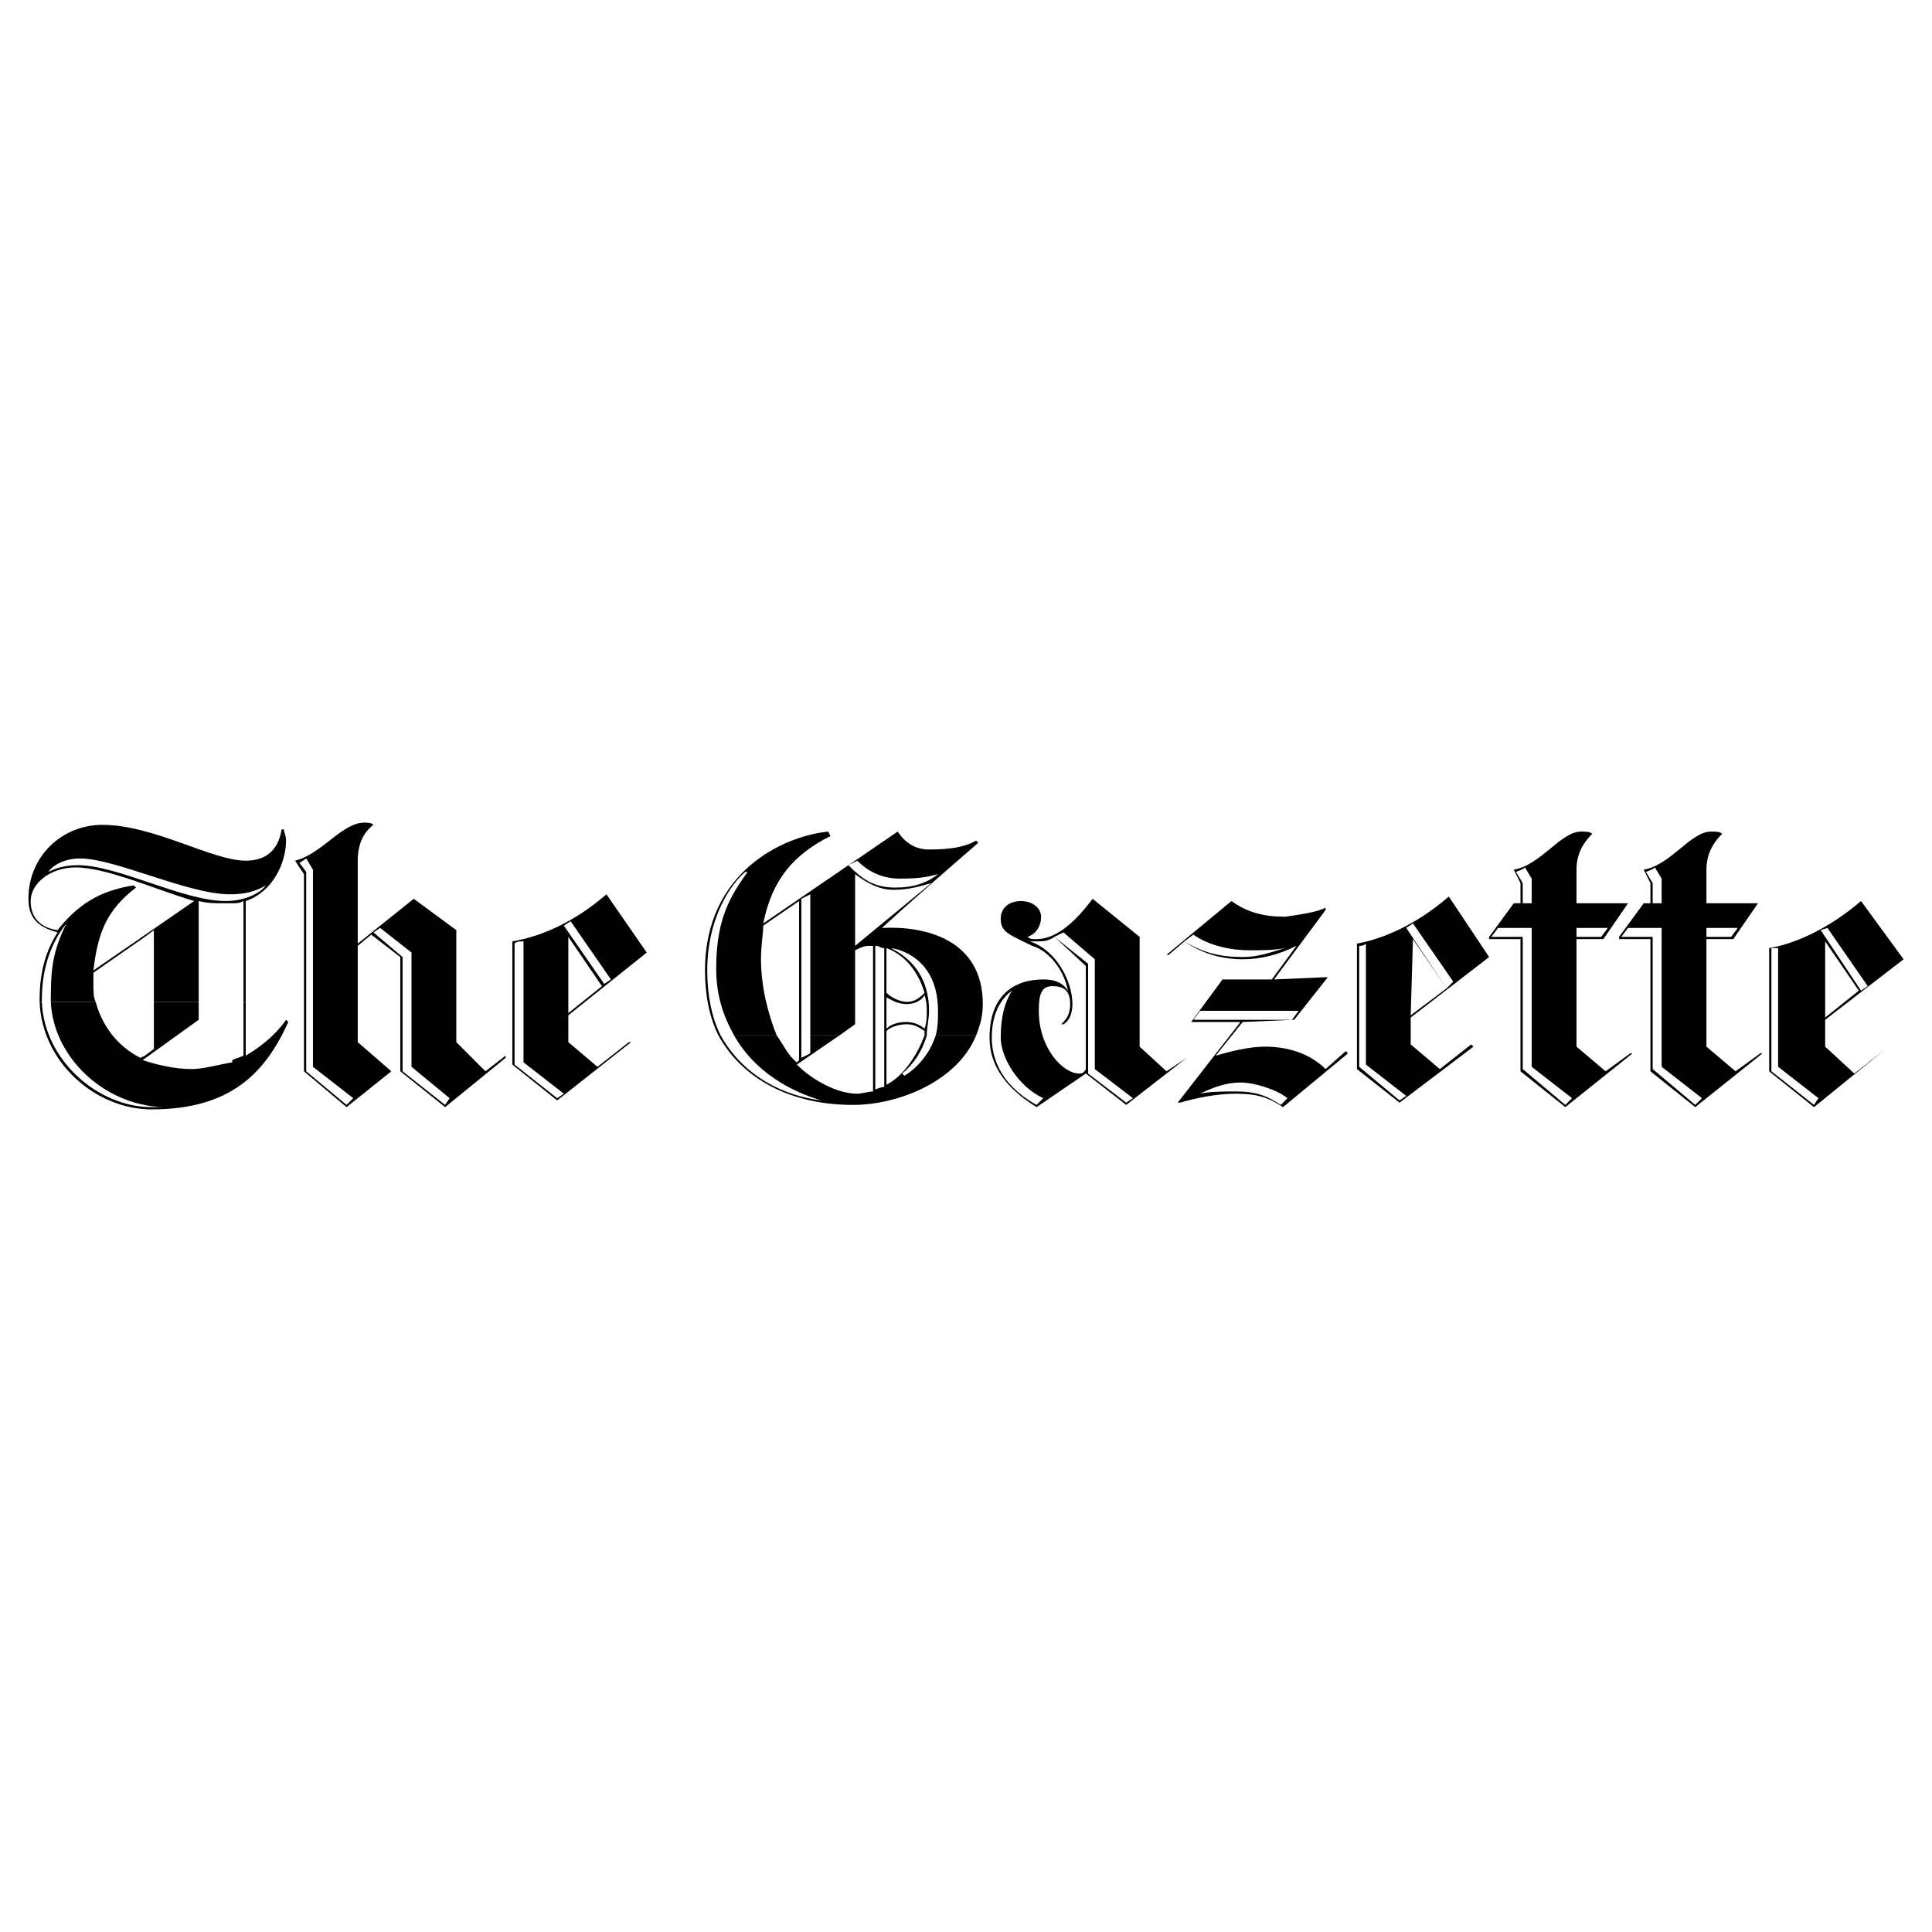 <?xml version="1.0" encoding="utf-8"?>
<!-- Generator: Adobe Illustrator 13.0.0, SVG Export Plug-In . SVG Version: 6.00 Build 14948)  -->
<!DOCTYPE svg PUBLIC "-//W3C//DTD SVG 1.0//EN" "http://www.w3.org/TR/2001/REC-SVG-20010904/DTD/svg10.dtd">
<svg version="1.0" id="Layer_1" xmlns="http://www.w3.org/2000/svg" xmlns:xlink="http://www.w3.org/1999/xlink" x="0px" y="0px"
	 width="192.756px" height="192.756px" viewBox="0 0 192.756 192.756" enable-background="new 0 0 192.756 192.756"
	 xml:space="preserve">
<g>
	<polygon fill-rule="evenodd" clip-rule="evenodd" fill="#FFFFFF" points="0,0 192.756,0 192.756,192.756 0,192.756 0,0 	"/>
	<path fill-rule="evenodd" clip-rule="evenodd" d="M186.345,98.389l-4.023-5.811l-0.67,0.224l4.023,6.034L186.345,98.389
		L186.345,98.389z M189.921,95.707l-7.823,6.035v2.682l2.906,2.684l3.129-2.459l0,0l-7.152,5.811l-4.471-3.576V94.59
		c2.683-0.447,6.035-2.012,9.165-4.694L189.921,95.707L189.921,95.707z M185.451,98.836l-3.354-4.917v7.601L185.451,98.836
		L185.451,98.836z M181.428,109.566l-4.023-3.131V94.59c-0.224,0-0.447,0-0.671,0v12.293l4.247,3.354L181.428,109.566
		L181.428,109.566z"/>
	<path fill-rule="evenodd" clip-rule="evenodd" d="M173.381,92.578h-3.13v0.894h2.459L173.381,92.578L173.381,92.578z
		 M169.805,109.566l-4.023-3.131V92.578h-3.353l-0.671,0.894h3.129v13.188l4.247,3.576L169.805,109.566L169.805,109.566z
		 M175.84,105.096l-6.706,5.363l-4.471-3.576V93.696h-3.129v-0.224l2.459-3.353h0.67v-2.012l-0.67-1.341
		c2.682-0.447,4.694-3.8,6.705-3.8c0.447,0,0.895,0,1.118,0.224c-0.895,0.894-1.565,2.011-1.565,3.576v3.353h4.918h0.224
		l-2.459,3.577h-2.683v10.728l2.906,2.459l2.459-1.787H175.84L175.84,105.096z M165.781,90.119v-2.458l-0.671-1.118
		c-0.224,0.224-0.894,0.447-0.894,0.447l0.67,1.117v2.012H165.781L165.781,90.119z"/>
	<path fill-rule="evenodd" clip-rule="evenodd" d="M160.417,92.578h-3.13v0.894h2.459L160.417,92.578L160.417,92.578z
		 M156.84,109.566l-4.022-3.131V92.578h-3.354l-0.671,0.894h3.13v13.188l4.247,3.576L156.84,109.566L156.84,109.566z
		 M162.875,105.096l-6.705,5.363l-4.471-3.576V93.696h-3.129v-0.224l2.459-3.353h0.67v-2.012l-0.67-1.341
		c2.682-0.447,4.693-3.8,6.705-3.8c0.447,0,0.895,0,1.117,0.224c-0.894,0.894-1.564,2.011-1.564,3.576v3.353h4.918h0.224
		l-2.459,3.577h-2.683v10.728l2.906,2.459l2.458-1.787H162.875L162.875,105.096z M152.817,90.119v-2.458l-0.671-1.118
		c-0.224,0.224-0.895,0.447-0.895,0.447l0.671,1.117v2.012H152.817L152.817,90.119z"/>
	<path fill-rule="evenodd" clip-rule="evenodd" d="M140.3,109.342l-4.023-3.129v-12.07c-0.224,0.224-0.447,0.224-0.671,0.224v12.069
		l4.023,3.354L140.3,109.342L140.3,109.342z M148.57,95.484l-7.823,6.036v2.682l2.905,2.459l3.13-2.459l0.224,0.223l-7.377,5.588
		l-4.246-3.352V94.143c2.458-0.447,5.811-1.788,9.164-4.694L148.57,95.484L148.57,95.484z M144.323,98.613l-3.353-4.917
		l-0.224,7.599L144.323,98.613L144.323,98.613z M144.993,97.943l-4.022-5.812l-0.671,0.447l4.023,6.035L144.993,97.943
		L144.993,97.943z"/>
	<path fill-rule="evenodd" clip-rule="evenodd" d="M128.453,109.566c-1.117-0.895-3.353-1.564-4.693-1.564
		c-1.342,0-2.683,0.445-4.024,1.117c0.895-0.225,2.459-0.225,3.577-0.225c2.012,0,3.129,0.447,4.471,1.342L128.453,109.566
		L128.453,109.566z M128.229,94.59c-1.117,0.223-2.458,0.223-3.576,0.223c-1.788,0-4.023-0.447-5.588-1.564l-0.895,0.67
		c1.788,1.118,3.576,1.565,5.812,1.565C125.547,95.484,126.665,95.037,128.229,94.59L128.229,94.59L128.229,94.59z M134.488,105.096
		l-6.482,5.363c-1.341-0.893-2.459-1.34-4.693-1.34c-2.012,0-4.023,0.447-5.588,0.893h-0.224l6.259-8.047h-4.918l0,0l3.129-4.246
		h4.918l2.459-3.353l0,0c-1.788,0.894-3.576,1.341-5.365,1.341c-2.235,0-4.247-0.67-5.812-1.788l-1.564,1.341h-0.224l6.482-5.364
		c1.564,1.117,3.129,1.564,5.364,1.564c1.564-0.224,3.13-0.447,4.023-0.894v0.224l-5.141,6.929l5.141-0.223h0.224l-3.353,4.246
		l-5.142,0.223l-2.682,3.354c1.564-0.447,3.353-0.895,4.917-0.895c2.235,0,4.471,0.672,6.035,2.236l2.012-1.789L134.488,105.096
		L134.488,105.096z M129.571,100.848h-9.836l-0.67,0.895h9.835L129.571,100.848L129.571,100.848z"/>
	<path fill-rule="evenodd" clip-rule="evenodd" d="M113.03,109.566l-3.8-2.906V95.707l-3.129-2.682c0,0-0.447,0.224-0.895,0.447
		l3.353,2.682v10.953l3.8,2.904L113.03,109.566L113.03,109.566z M118.395,105.543l-6.035,4.693l-4.023-3.129l-4.917,3.352
		c-2.905-1.787-4.693-4.023-4.693-6.928c0-4.248,2.458-5.812,5.364-5.812c1.341,0,2.012,0.447,2.458,1.117
		c-0.446-2.234-2.012-4.023-3.576-4.47c-2.235-1.118-3.129-1.341-3.129-2.682c0-1.341,1.117-1.788,2.012-1.788
		c1.117,0,2.012,0.67,2.012,1.564c0,1.118-0.671,1.788-1.341,2.012c0.223,0.224,0.446,0.224,0.894,0.224
		c2.235,0,4.247-2.235,5.588-4.023l4.694,3.8v10.952l2.682,2.459L118.395,105.543L118.395,105.543L118.395,105.543z M108.336,106.66
		V96.378l-3.129-2.906c-0.671,0.447-1.117,0.447-1.788,0.447c-0.224,0-0.447,0-0.671,0c2.683,0.894,4.247,4.024,4.247,6.259
		c0,1.117-0.447,1.787-0.894,2.012h-0.224c0.447-0.447,0.894-0.895,0.894-2.012c0-1.564-0.894-1.789-1.788-1.789
		c-1.117,0-1.341,0.895-1.341,2.459c0,3.801,2.459,6.26,4.023,6.26C107.89,107.107,108.113,107.107,108.336,106.66L108.336,106.66z
		 M104.09,109.566c-2.459-1.119-4.247-4.023-4.247-6.035c0-2.236,0.446-3.576,1.117-4.695c-0.894,0.672-2.012,2.012-2.012,4.695
		c0,3.129,2.012,5.363,4.471,6.705L104.09,109.566L104.09,109.566z"/>
	<path fill-rule="evenodd" clip-rule="evenodd" d="M71.902,103.307c2.235,4.023,6.259,6.035,10.059,6.482
		c-3.129-0.895-6.706-2.906-8.717-6.482h4.247c0.67,0.895,1.118,2.012,2.012,2.684l0.223-0.225v-2.459h0.224v2.236l0.894-0.447
		v-1.789h2.906l-4.247,2.906c1.564,1.564,4.023,2.906,6.035,2.906c0.447,0,1.118-0.225,1.565-0.225v-5.588h0.224v5.365
		c0.223,0,0.447-0.225,0.894-0.225v-5.141h0.223v4.918c1.788-0.895,3.129-3.129,3.8-4.918h0.224
		c-0.447,1.564-1.341,2.906-2.458,3.801l0.223,0.223c1.118-0.67,2.459-2.012,3.129-4.023h4.023c-1.788,4.471-7.6,6.93-12.293,6.93
		c-6.035,0-10.953-2.459-13.412-6.93H71.902L71.902,103.307z"/>
	<path fill-rule="evenodd" clip-rule="evenodd" d="M71.679,103.307c-0.894-1.787-1.341-4.023-1.341-6.482
		c0-9.834,7.823-13.411,12.293-13.858l0.224,0.447c-3.576,1.788-5.812,4.247-6.706,8.717l13.411-9.164
		c0.894,1.341,2.012,1.788,3.129,1.788c2.012,0,3.577-0.224,4.694-0.894l0.224,0.224c-6.482,5.588-9.611,8.494-9.611,8.494
		c4.247-0.224,10.059,1.118,10.059,7.6c0,1.117-0.224,2.012-0.671,3.129H93.36c0.224-0.895,0.224-1.564,0.224-2.459
		c0-4.693-3.129-6.035-4.694-6.258c1.788,0.894,3.8,2.682,3.8,6.258c0,0.895-0.224,1.564-0.224,2.459h-0.224
		c0-0.223,0-0.447,0-0.447c-0.67-0.447-1.117-0.67-1.788-0.67c-0.67,0-1.564,0.223-2.012,0.67v0.447H88.22V94.59
		c-0.447,0-0.447-0.224-0.894-0.224v8.94h-0.224v-8.94h-0.447c-0.447,0-0.894,0.224-1.341,0.447v7.376l-1.565,1.117h-2.906V89.225
		l-0.894,0.447v13.634h-0.224V89.896l-3.576,2.458c0,0.894-0.224,1.788-0.224,3.353c0,2.682,0.671,5.365,1.565,7.6h-4.247
		c-1.118-2.012-1.788-4.023-1.788-6.705c0-5.141,1.564-7.376,3.129-9.611h-0.223c-1.341,1.117-3.8,4.47-3.8,9.834
		c0,2.458,0.447,4.695,1.341,6.482H71.679L71.679,103.307z M93.584,87.213c-0.894,0.224-1.564,0.447-3.8,0.447
		s-3.576-1.118-4.247-1.788l-0.894,0.447c1.341,1.341,2.459,2.235,4.694,2.235C91.125,88.555,92.466,88.107,93.584,87.213
		L93.584,87.213z M92.914,88.107c-0.894,0.224-2.012,0.671-3.8,0.671c-1.565,0-2.906-0.894-3.8-1.565v7.153L92.914,88.107
		L92.914,88.107z M92.243,99.061c-0.67-2.236-2.012-3.8-3.8-4.471v4.471c0.447,0.447,1.341,0.895,2.012,0.895
		C91.125,99.955,91.572,99.73,92.243,99.061L92.243,99.061z M92.466,100.848c0-0.447,0-0.893-0.224-1.564
		c-0.223,0.447-0.894,0.895-1.788,0.895s-1.564-0.447-2.012-0.67v3.129c0.447-0.447,1.118-0.672,2.012-0.672
		s1.565,0.447,1.788,0.672C92.466,101.965,92.466,101.52,92.466,100.848L92.466,100.848z"/>
	<path fill-rule="evenodd" clip-rule="evenodd" d="M60.95,97.719l-4.023-5.812l-0.67,0.447l4.023,5.812L60.95,97.719L60.95,97.719z
		 M64.526,95.037l-7.823,6.258v2.682l2.906,2.459l3.129-2.459h0.224l-7.376,5.812l-4.47-3.576V93.919
		c2.682-0.447,6.035-1.788,9.388-4.694L64.526,95.037L64.526,95.037z M60.056,98.389l-3.353-4.917v7.6L60.056,98.389L60.056,98.389z
		 M56.256,109.119l-4.024-3.129V93.919c-0.447,0-0.67,0-0.894,0.224v12.07l4.247,3.354L56.256,109.119L56.256,109.119z"/>
	<path fill-rule="evenodd" clip-rule="evenodd" d="M35.245,109.566l-4.023-3.131V86.767l-0.67-1.118l-0.67,0.447l0.67,0.894v19.893
		l4.023,3.354L35.245,109.566L35.245,109.566z M50.444,105.543l-6.035,4.916l-4.471-3.576V95.484l-2.906-2.235l-1.341,1.118v9.61
		l3.353,2.906l-4.47,3.576l-4.247-3.576V87.213l-0.894-1.341c2.682-0.671,4.694-3.8,6.929-3.8c0.224,0,0.67,0,0.894,0.224
		c-0.894,0.67-1.564,1.788-1.564,3.576v8.27l5.588-4.47l4.247,3.129v11.175l2.906,2.906l2.012-1.564V105.543L50.444,105.543z
		 M44.856,109.566l-3.8-3.131V95.037l-3.129-2.458l-0.67,0.447l2.906,2.459v11.399l4.247,3.354L44.856,109.566L44.856,109.566z"/>
	<path fill-rule="evenodd" clip-rule="evenodd" d="M4.176,99.955c0.224,5.811,5.588,10.504,10.953,10.504c0.224,0,0.894,0,1.118,0
		l0,0c-6.035-0.223-10.953-5.141-11.176-10.504h4.471c0.67,2.457,2.235,4.469,4.47,5.588l0.447-0.225v-5.363l0,0v5.363l0.894-0.67
		v-4.693h4.47v1.787l-5.588,4.023c1.341,0.447,3.129,0.895,4.917,0.895c1.117,0,2.682-0.447,4.023-0.67v-6.035l0,0v5.811
		c0.447-0.223,0.671-0.223,1.118-0.447v-5.363h0.224v5.363c1.565-0.895,3.129-2.234,4.023-3.576l0.224,0.223
		c-2.235,4.918-5.588,8.719-13.635,8.719c-5.588,0-10.953-4.693-11.176-10.729H4.176L4.176,99.955z"/>
	<path fill-rule="evenodd" clip-rule="evenodd" d="M3.953,99.955c0,0,0,0,0-0.225c0-2.906,0.67-4.917,1.788-6.706
		c-1.565-0.447-2.906-1.118-2.906-3.353c0-4.247,3.353-7.376,7.376-7.376c5.141,0,10.952,3.576,14.305,3.576
		c2.458,0,3.353-1.565,3.577-3.129h0.223c0,0.224,0.224,0.67,0.224,1.118c0,2.235-1.341,5.141-4.023,6.035v10.059h-0.224V89.896
		c-0.447,0.223-0.67,0.223-1.118,0.223v9.836l0,0v-9.836c-0.223,0-0.894,0-0.894,0c-0.894,0-1.564,0-2.458-0.223v10.059h-4.47
		v-7.153l-0.894,0.67v6.483l0,0v-6.483l-5.141,3.577v1.117c0,0.67,0,1.342,0.224,1.789H5.07c0,0,0-0.225,0-0.447
		c0-2.906,0.224-4.695,1.565-7.377c-1.788,2.235-2.459,4.918-2.459,7.6v0.225H3.953L3.953,99.955z M19.375,89.896
		c-3.8-1.118-8.717-3.353-11.846-3.353c-2.459,0-4.47,1.564-4.47,3.353c0,1.788,1.117,2.682,2.682,2.906
		c2.458-3.129,4.917-4.023,7.6-4.471l0.223,0.224c-2.905,2.235-3.8,4.47-4.247,8.27L19.375,89.896L19.375,89.896z M26.528,88.331
		c-1.118,0.67-2.235,0.894-3.576,0.894c-4.247,0-11.399-3.576-14.976-3.576c-1.788,0-2.906,0.894-3.129,1.341
		c0.447-0.224,1.341-0.671,2.906-0.671c4.023,0,10.505,3.577,14.752,3.577C24.292,89.896,25.857,89.225,26.528,88.331L26.528,88.331
		z"/>
</g>
</svg>
